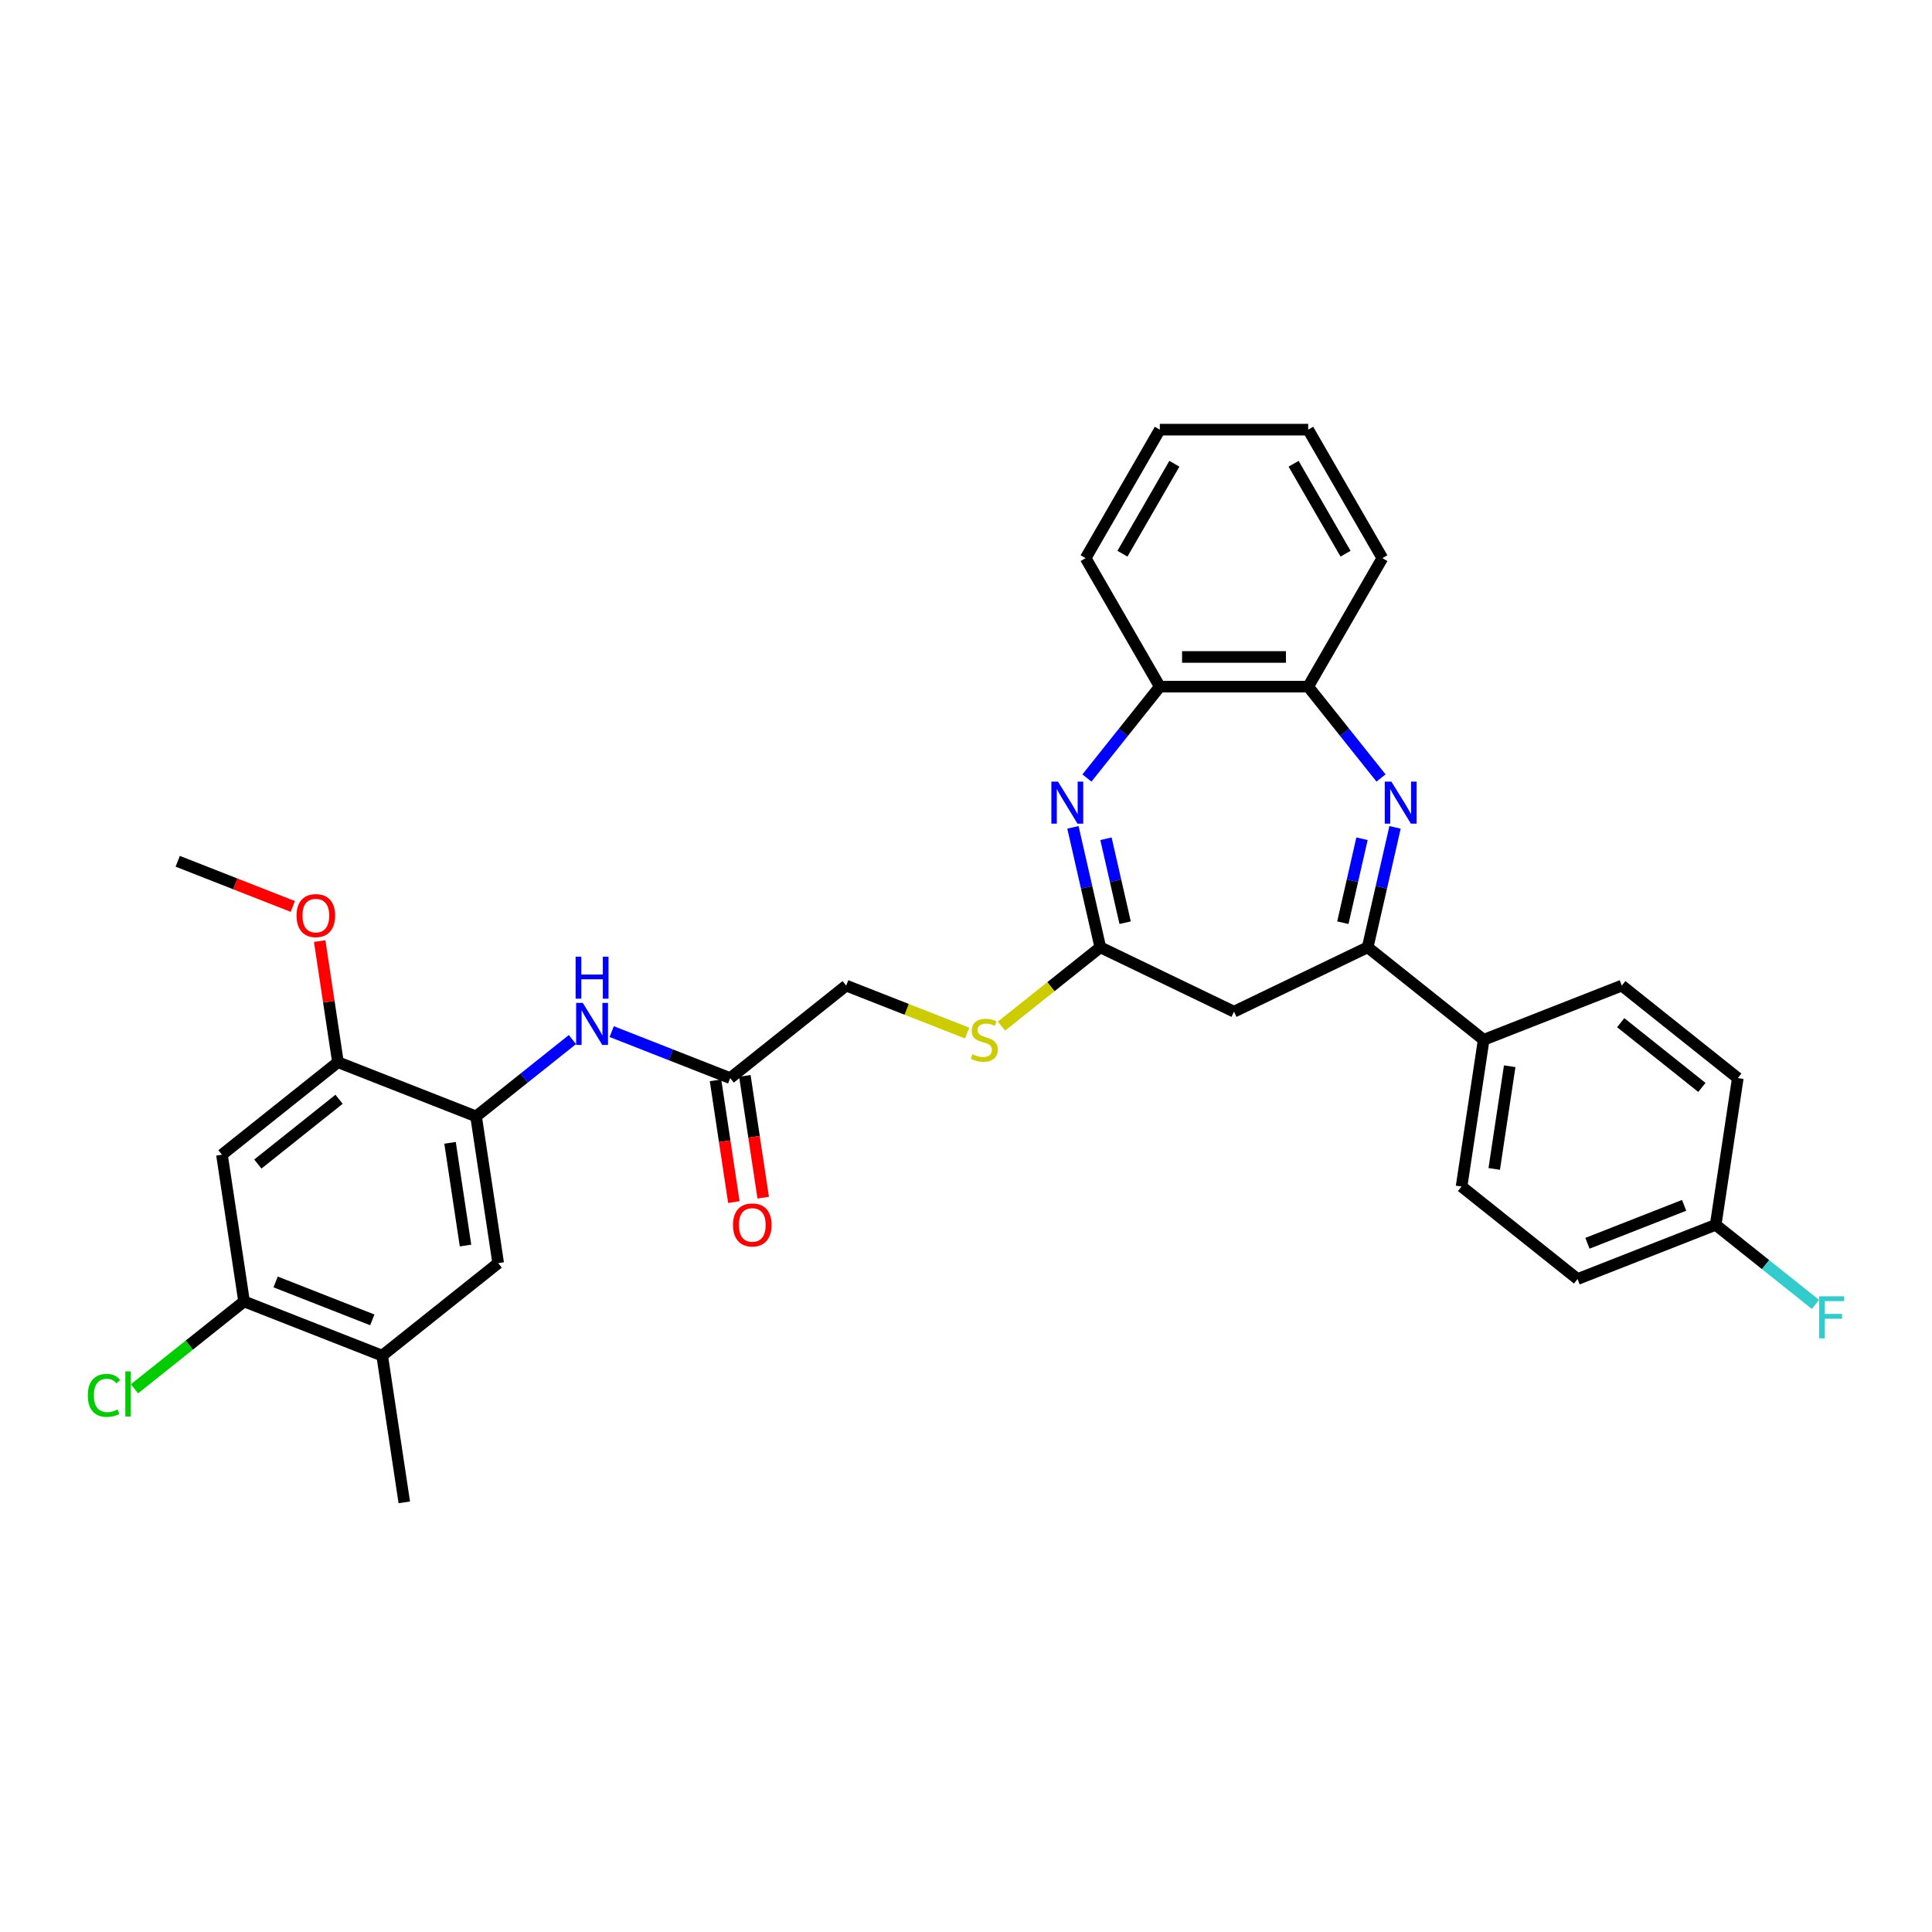 <?xml version='1.0' encoding='iso-8859-1'?>
<svg version='1.1' baseProfile='full'
              xmlns='http://www.w3.org/2000/svg'
                      xmlns:rdkit='http://www.rdkit.org/xml'
                      xmlns:xlink='http://www.w3.org/1999/xlink'
                  xml:space='preserve'
width='1000px' height='1000px' viewBox='0 0 1000 1000'>
<!-- END OF HEADER -->
<rect style='opacity:1.0;fill:#FFFFFF;stroke:none' width='1000' height='1000' x='0' y='0'> </rect>
<path class='bond-1' d='M 722.075,428.24 L 714.991,459.279' style='fill:none;fill-rule:evenodd;stroke:#0000FF;stroke-width:6px;stroke-linecap:butt;stroke-linejoin:miter;stroke-opacity:1' />
<path class='bond-1' d='M 714.991,459.279 L 707.906,490.318' style='fill:none;fill-rule:evenodd;stroke:#000000;stroke-width:6px;stroke-linecap:butt;stroke-linejoin:miter;stroke-opacity:1' />
<path class='bond-1' d='M 704.975,434.134 L 700.016,455.862' style='fill:none;fill-rule:evenodd;stroke:#0000FF;stroke-width:6px;stroke-linecap:butt;stroke-linejoin:miter;stroke-opacity:1' />
<path class='bond-1' d='M 700.016,455.862 L 695.057,477.589' style='fill:none;fill-rule:evenodd;stroke:#000000;stroke-width:6px;stroke-linecap:butt;stroke-linejoin:miter;stroke-opacity:1' />
<path class='bond-5' d='M 714.827,402.695 L 695.97,379.049' style='fill:none;fill-rule:evenodd;stroke:#0000FF;stroke-width:6px;stroke-linecap:butt;stroke-linejoin:miter;stroke-opacity:1' />
<path class='bond-5' d='M 695.97,379.049 L 677.112,355.403' style='fill:none;fill-rule:evenodd;stroke:#000000;stroke-width:6px;stroke-linecap:butt;stroke-linejoin:miter;stroke-opacity:1' />
<path class='bond-0' d='M 562.599,402.695 L 581.457,379.049' style='fill:none;fill-rule:evenodd;stroke:#0000FF;stroke-width:6px;stroke-linecap:butt;stroke-linejoin:miter;stroke-opacity:1' />
<path class='bond-0' d='M 581.457,379.049 L 600.314,355.403' style='fill:none;fill-rule:evenodd;stroke:#000000;stroke-width:6px;stroke-linecap:butt;stroke-linejoin:miter;stroke-opacity:1' />
<path class='bond-32' d='M 555.352,428.24 L 562.436,459.279' style='fill:none;fill-rule:evenodd;stroke:#0000FF;stroke-width:6px;stroke-linecap:butt;stroke-linejoin:miter;stroke-opacity:1' />
<path class='bond-32' d='M 562.436,459.279 L 569.521,490.318' style='fill:none;fill-rule:evenodd;stroke:#000000;stroke-width:6px;stroke-linecap:butt;stroke-linejoin:miter;stroke-opacity:1' />
<path class='bond-32' d='M 572.451,434.134 L 577.411,455.862' style='fill:none;fill-rule:evenodd;stroke:#0000FF;stroke-width:6px;stroke-linecap:butt;stroke-linejoin:miter;stroke-opacity:1' />
<path class='bond-32' d='M 577.411,455.862 L 582.37,477.589' style='fill:none;fill-rule:evenodd;stroke:#000000;stroke-width:6px;stroke-linecap:butt;stroke-linejoin:miter;stroke-opacity:1' />
<path class='bond-3' d='M 707.906,490.318 L 638.713,523.64' style='fill:none;fill-rule:evenodd;stroke:#000000;stroke-width:6px;stroke-linecap:butt;stroke-linejoin:miter;stroke-opacity:1' />
<path class='bond-14' d='M 707.906,490.318 L 767.949,538.201' style='fill:none;fill-rule:evenodd;stroke:#000000;stroke-width:6px;stroke-linecap:butt;stroke-linejoin:miter;stroke-opacity:1' />
<path class='bond-2' d='M 569.521,490.318 L 638.713,523.64' style='fill:none;fill-rule:evenodd;stroke:#000000;stroke-width:6px;stroke-linecap:butt;stroke-linejoin:miter;stroke-opacity:1' />
<path class='bond-15' d='M 569.521,490.318 L 543.946,510.714' style='fill:none;fill-rule:evenodd;stroke:#000000;stroke-width:6px;stroke-linecap:butt;stroke-linejoin:miter;stroke-opacity:1' />
<path class='bond-15' d='M 543.946,510.714 L 518.371,531.109' style='fill:none;fill-rule:evenodd;stroke:#CCCC00;stroke-width:6px;stroke-linecap:butt;stroke-linejoin:miter;stroke-opacity:1' />
<path class='bond-4' d='M 246.412,577.852 L 271.35,557.965' style='fill:none;fill-rule:evenodd;stroke:#000000;stroke-width:6px;stroke-linecap:butt;stroke-linejoin:miter;stroke-opacity:1' />
<path class='bond-4' d='M 271.35,557.965 L 296.287,538.078' style='fill:none;fill-rule:evenodd;stroke:#0000FF;stroke-width:6px;stroke-linecap:butt;stroke-linejoin:miter;stroke-opacity:1' />
<path class='bond-9' d='M 246.412,577.852 L 174.923,549.795' style='fill:none;fill-rule:evenodd;stroke:#000000;stroke-width:6px;stroke-linecap:butt;stroke-linejoin:miter;stroke-opacity:1' />
<path class='bond-11' d='M 246.412,577.852 L 257.858,653.793' style='fill:none;fill-rule:evenodd;stroke:#000000;stroke-width:6px;stroke-linecap:butt;stroke-linejoin:miter;stroke-opacity:1' />
<path class='bond-11' d='M 232.941,591.532 L 240.953,644.691' style='fill:none;fill-rule:evenodd;stroke:#000000;stroke-width:6px;stroke-linecap:butt;stroke-linejoin:miter;stroke-opacity:1' />
<path class='bond-6' d='M 677.112,355.403 L 600.314,355.403' style='fill:none;fill-rule:evenodd;stroke:#000000;stroke-width:6px;stroke-linecap:butt;stroke-linejoin:miter;stroke-opacity:1' />
<path class='bond-6' d='M 665.593,340.043 L 611.834,340.043' style='fill:none;fill-rule:evenodd;stroke:#000000;stroke-width:6px;stroke-linecap:butt;stroke-linejoin:miter;stroke-opacity:1' />
<path class='bond-26' d='M 677.112,355.403 L 715.511,288.893' style='fill:none;fill-rule:evenodd;stroke:#000000;stroke-width:6px;stroke-linecap:butt;stroke-linejoin:miter;stroke-opacity:1' />
<path class='bond-27' d='M 600.314,355.403 L 561.915,288.893' style='fill:none;fill-rule:evenodd;stroke:#000000;stroke-width:6px;stroke-linecap:butt;stroke-linejoin:miter;stroke-opacity:1' />
<path class='bond-7' d='M 114.879,597.677 L 174.923,549.795' style='fill:none;fill-rule:evenodd;stroke:#000000;stroke-width:6px;stroke-linecap:butt;stroke-linejoin:miter;stroke-opacity:1' />
<path class='bond-7' d='M 133.462,602.504 L 175.493,568.986' style='fill:none;fill-rule:evenodd;stroke:#000000;stroke-width:6px;stroke-linecap:butt;stroke-linejoin:miter;stroke-opacity:1' />
<path class='bond-35' d='M 114.879,597.677 L 126.325,673.618' style='fill:none;fill-rule:evenodd;stroke:#000000;stroke-width:6px;stroke-linecap:butt;stroke-linejoin:miter;stroke-opacity:1' />
<path class='bond-8' d='M 316.623,533.96 L 347.284,545.993' style='fill:none;fill-rule:evenodd;stroke:#0000FF;stroke-width:6px;stroke-linecap:butt;stroke-linejoin:miter;stroke-opacity:1' />
<path class='bond-8' d='M 347.284,545.993 L 377.945,558.027' style='fill:none;fill-rule:evenodd;stroke:#000000;stroke-width:6px;stroke-linecap:butt;stroke-linejoin:miter;stroke-opacity:1' />
<path class='bond-22' d='M 174.923,549.795 L 170.198,518.452' style='fill:none;fill-rule:evenodd;stroke:#000000;stroke-width:6px;stroke-linecap:butt;stroke-linejoin:miter;stroke-opacity:1' />
<path class='bond-22' d='M 170.198,518.452 L 165.474,487.11' style='fill:none;fill-rule:evenodd;stroke:#FF0000;stroke-width:6px;stroke-linecap:butt;stroke-linejoin:miter;stroke-opacity:1' />
<path class='bond-10' d='M 126.325,673.618 L 197.815,701.675' style='fill:none;fill-rule:evenodd;stroke:#000000;stroke-width:6px;stroke-linecap:butt;stroke-linejoin:miter;stroke-opacity:1' />
<path class='bond-10' d='M 142.66,663.529 L 192.703,683.169' style='fill:none;fill-rule:evenodd;stroke:#000000;stroke-width:6px;stroke-linecap:butt;stroke-linejoin:miter;stroke-opacity:1' />
<path class='bond-20' d='M 126.325,673.618 L 97.97,696.23' style='fill:none;fill-rule:evenodd;stroke:#000000;stroke-width:6px;stroke-linecap:butt;stroke-linejoin:miter;stroke-opacity:1' />
<path class='bond-20' d='M 97.97,696.23 L 69.615,718.843' style='fill:none;fill-rule:evenodd;stroke:#00CC00;stroke-width:6px;stroke-linecap:butt;stroke-linejoin:miter;stroke-opacity:1' />
<path class='bond-13' d='M 257.858,653.793 L 197.815,701.675' style='fill:none;fill-rule:evenodd;stroke:#000000;stroke-width:6px;stroke-linecap:butt;stroke-linejoin:miter;stroke-opacity:1' />
<path class='bond-12' d='M 377.945,558.027 L 437.988,510.144' style='fill:none;fill-rule:evenodd;stroke:#000000;stroke-width:6px;stroke-linecap:butt;stroke-linejoin:miter;stroke-opacity:1' />
<path class='bond-16' d='M 370.351,559.171 L 375.1,590.683' style='fill:none;fill-rule:evenodd;stroke:#000000;stroke-width:6px;stroke-linecap:butt;stroke-linejoin:miter;stroke-opacity:1' />
<path class='bond-16' d='M 375.1,590.683 L 379.85,622.194' style='fill:none;fill-rule:evenodd;stroke:#FF0000;stroke-width:6px;stroke-linecap:butt;stroke-linejoin:miter;stroke-opacity:1' />
<path class='bond-16' d='M 385.539,556.882 L 390.288,588.394' style='fill:none;fill-rule:evenodd;stroke:#000000;stroke-width:6px;stroke-linecap:butt;stroke-linejoin:miter;stroke-opacity:1' />
<path class='bond-16' d='M 390.288,588.394 L 395.038,619.905' style='fill:none;fill-rule:evenodd;stroke:#FF0000;stroke-width:6px;stroke-linecap:butt;stroke-linejoin:miter;stroke-opacity:1' />
<path class='bond-28' d='M 197.815,701.675 L 209.261,777.616' style='fill:none;fill-rule:evenodd;stroke:#000000;stroke-width:6px;stroke-linecap:butt;stroke-linejoin:miter;stroke-opacity:1' />
<path class='bond-17' d='M 767.949,538.201 L 756.503,614.142' style='fill:none;fill-rule:evenodd;stroke:#000000;stroke-width:6px;stroke-linecap:butt;stroke-linejoin:miter;stroke-opacity:1' />
<path class='bond-17' d='M 781.42,551.882 L 773.408,605.04' style='fill:none;fill-rule:evenodd;stroke:#000000;stroke-width:6px;stroke-linecap:butt;stroke-linejoin:miter;stroke-opacity:1' />
<path class='bond-18' d='M 767.949,538.201 L 839.439,510.144' style='fill:none;fill-rule:evenodd;stroke:#000000;stroke-width:6px;stroke-linecap:butt;stroke-linejoin:miter;stroke-opacity:1' />
<path class='bond-19' d='M 500.584,534.711 L 469.286,522.427' style='fill:none;fill-rule:evenodd;stroke:#CCCC00;stroke-width:6px;stroke-linecap:butt;stroke-linejoin:miter;stroke-opacity:1' />
<path class='bond-19' d='M 469.286,522.427 L 437.988,510.144' style='fill:none;fill-rule:evenodd;stroke:#000000;stroke-width:6px;stroke-linecap:butt;stroke-linejoin:miter;stroke-opacity:1' />
<path class='bond-24' d='M 756.503,614.142 L 816.546,662.025' style='fill:none;fill-rule:evenodd;stroke:#000000;stroke-width:6px;stroke-linecap:butt;stroke-linejoin:miter;stroke-opacity:1' />
<path class='bond-23' d='M 839.439,510.144 L 899.482,558.027' style='fill:none;fill-rule:evenodd;stroke:#000000;stroke-width:6px;stroke-linecap:butt;stroke-linejoin:miter;stroke-opacity:1' />
<path class='bond-23' d='M 838.869,529.335 L 880.899,562.853' style='fill:none;fill-rule:evenodd;stroke:#000000;stroke-width:6px;stroke-linecap:butt;stroke-linejoin:miter;stroke-opacity:1' />
<path class='bond-21' d='M 888.036,633.967 L 899.482,558.027' style='fill:none;fill-rule:evenodd;stroke:#000000;stroke-width:6px;stroke-linecap:butt;stroke-linejoin:miter;stroke-opacity:1' />
<path class='bond-25' d='M 888.036,633.967 L 913.864,654.565' style='fill:none;fill-rule:evenodd;stroke:#000000;stroke-width:6px;stroke-linecap:butt;stroke-linejoin:miter;stroke-opacity:1' />
<path class='bond-25' d='M 913.864,654.565 L 939.693,675.162' style='fill:none;fill-rule:evenodd;stroke:#33CCCC;stroke-width:6px;stroke-linecap:butt;stroke-linejoin:miter;stroke-opacity:1' />
<path class='bond-34' d='M 888.036,633.967 L 816.546,662.025' style='fill:none;fill-rule:evenodd;stroke:#000000;stroke-width:6px;stroke-linecap:butt;stroke-linejoin:miter;stroke-opacity:1' />
<path class='bond-34' d='M 871.701,623.878 L 821.658,643.518' style='fill:none;fill-rule:evenodd;stroke:#000000;stroke-width:6px;stroke-linecap:butt;stroke-linejoin:miter;stroke-opacity:1' />
<path class='bond-29' d='M 151.573,469.182 L 121.78,457.489' style='fill:none;fill-rule:evenodd;stroke:#FF0000;stroke-width:6px;stroke-linecap:butt;stroke-linejoin:miter;stroke-opacity:1' />
<path class='bond-29' d='M 121.78,457.489 L 91.987,445.797' style='fill:none;fill-rule:evenodd;stroke:#000000;stroke-width:6px;stroke-linecap:butt;stroke-linejoin:miter;stroke-opacity:1' />
<path class='bond-31' d='M 715.511,288.893 L 677.112,222.384' style='fill:none;fill-rule:evenodd;stroke:#000000;stroke-width:6px;stroke-linecap:butt;stroke-linejoin:miter;stroke-opacity:1' />
<path class='bond-31' d='M 696.45,286.597 L 669.57,240.04' style='fill:none;fill-rule:evenodd;stroke:#000000;stroke-width:6px;stroke-linecap:butt;stroke-linejoin:miter;stroke-opacity:1' />
<path class='bond-33' d='M 561.915,288.893 L 600.314,222.384' style='fill:none;fill-rule:evenodd;stroke:#000000;stroke-width:6px;stroke-linecap:butt;stroke-linejoin:miter;stroke-opacity:1' />
<path class='bond-33' d='M 580.977,286.597 L 607.856,240.04' style='fill:none;fill-rule:evenodd;stroke:#000000;stroke-width:6px;stroke-linecap:butt;stroke-linejoin:miter;stroke-opacity:1' />
<path class='bond-30' d='M 600.314,222.384 L 677.112,222.384' style='fill:none;fill-rule:evenodd;stroke:#000000;stroke-width:6px;stroke-linecap:butt;stroke-linejoin:miter;stroke-opacity:1' />
<path  class='atom-0' d='M 720.188 404.571
L 727.315 416.091
Q 728.021 417.228, 729.158 419.286
Q 730.294 421.344, 730.356 421.467
L 730.356 404.571
L 733.243 404.571
L 733.243 426.32
L 730.264 426.32
L 722.615 413.726
Q 721.724 412.251, 720.771 410.561
Q 719.85 408.872, 719.573 408.35
L 719.573 426.32
L 716.747 426.32
L 716.747 404.571
L 720.188 404.571
' fill='#0000FF'/>
<path  class='atom-1' d='M 547.624 404.571
L 554.751 416.091
Q 555.457 417.228, 556.594 419.286
Q 557.73 421.344, 557.792 421.467
L 557.792 404.571
L 560.679 404.571
L 560.679 426.32
L 557.7 426.32
L 550.051 413.726
Q 549.16 412.251, 548.207 410.561
Q 547.286 408.872, 547.009 408.35
L 547.009 426.32
L 544.183 426.32
L 544.183 404.571
L 547.624 404.571
' fill='#0000FF'/>
<path  class='atom-9' d='M 301.648 519.095
L 308.774 530.614
Q 309.481 531.751, 310.618 533.809
Q 311.754 535.867, 311.816 535.99
L 311.816 519.095
L 314.703 519.095
L 314.703 540.844
L 311.724 540.844
L 304.074 528.249
Q 303.184 526.774, 302.231 525.085
Q 301.31 523.395, 301.033 522.873
L 301.033 540.844
L 298.207 540.844
L 298.207 519.095
L 301.648 519.095
' fill='#0000FF'/>
<path  class='atom-9' d='M 297.946 495.17
L 300.895 495.17
L 300.895 504.417
L 312.015 504.417
L 312.015 495.17
L 314.964 495.17
L 314.964 516.92
L 312.015 516.92
L 312.015 506.874
L 300.895 506.874
L 300.895 516.92
L 297.946 516.92
L 297.946 495.17
' fill='#0000FF'/>
<path  class='atom-16' d='M 503.333 545.666
Q 503.579 545.758, 504.593 546.188
Q 505.607 546.618, 506.713 546.895
Q 507.849 547.141, 508.955 547.141
Q 511.013 547.141, 512.211 546.158
Q 513.409 545.144, 513.409 543.393
Q 513.409 542.195, 512.795 541.458
Q 512.211 540.72, 511.29 540.321
Q 510.368 539.922, 508.832 539.461
Q 506.897 538.877, 505.73 538.324
Q 504.593 537.771, 503.763 536.604
Q 502.965 535.437, 502.965 533.471
Q 502.965 530.737, 504.808 529.047
Q 506.682 527.357, 510.368 527.357
Q 512.887 527.357, 515.744 528.556
L 515.037 530.921
Q 512.426 529.846, 510.46 529.846
Q 508.341 529.846, 507.173 530.737
Q 506.006 531.597, 506.037 533.102
Q 506.037 534.269, 506.62 534.976
Q 507.235 535.682, 508.095 536.082
Q 508.986 536.481, 510.46 536.942
Q 512.426 537.556, 513.594 538.171
Q 514.761 538.785, 515.59 540.045
Q 516.451 541.273, 516.451 543.393
Q 516.451 546.403, 514.423 548.032
Q 512.426 549.629, 509.078 549.629
Q 507.143 549.629, 505.668 549.199
Q 504.224 548.8, 502.504 548.093
L 503.333 545.666
' fill='#CCCC00'/>
<path  class='atom-17' d='M 379.407 634.029
Q 379.407 628.806, 381.987 625.888
Q 384.568 622.97, 389.391 622.97
Q 394.214 622.97, 396.794 625.888
Q 399.375 628.806, 399.375 634.029
Q 399.375 639.312, 396.763 642.323
Q 394.152 645.303, 389.391 645.303
Q 384.599 645.303, 381.987 642.323
Q 379.407 639.343, 379.407 634.029
M 389.391 642.845
Q 392.708 642.845, 394.49 640.633
Q 396.303 638.391, 396.303 634.029
Q 396.303 629.759, 394.49 627.608
Q 392.708 625.427, 389.391 625.427
Q 386.073 625.427, 384.261 627.578
Q 382.479 629.728, 382.479 634.029
Q 382.479 638.421, 384.261 640.633
Q 386.073 642.845, 389.391 642.845
' fill='#FF0000'/>
<path  class='atom-21' d='M 45.455 722.253
Q 45.455 716.847, 47.974 714.021
Q 50.523 711.164, 55.346 711.164
Q 59.831 711.164, 62.227 714.328
L 60.2 715.987
Q 58.449 713.683, 55.346 713.683
Q 52.059 713.683, 50.308 715.894
Q 48.588 718.076, 48.588 722.253
Q 48.588 726.554, 50.37 728.766
Q 52.182 730.978, 55.684 730.978
Q 58.08 730.978, 60.876 729.534
L 61.736 731.838
Q 60.599 732.575, 58.879 733.005
Q 57.159 733.435, 55.254 733.435
Q 50.523 733.435, 47.974 730.548
Q 45.455 727.66, 45.455 722.253
' fill='#00CC00'/>
<path  class='atom-21' d='M 64.869 709.843
L 67.695 709.843
L 67.695 733.159
L 64.869 733.159
L 64.869 709.843
' fill='#00CC00'/>
<path  class='atom-23' d='M 153.493 473.916
Q 153.493 468.693, 156.073 465.775
Q 158.653 462.857, 163.476 462.857
Q 168.299 462.857, 170.88 465.775
Q 173.46 468.693, 173.46 473.916
Q 173.46 479.199, 170.849 482.21
Q 168.238 485.19, 163.476 485.19
Q 158.684 485.19, 156.073 482.21
Q 153.493 479.23, 153.493 473.916
M 163.476 482.732
Q 166.794 482.732, 168.576 480.52
Q 170.388 478.278, 170.388 473.916
Q 170.388 469.646, 168.576 467.495
Q 166.794 465.314, 163.476 465.314
Q 160.159 465.314, 158.346 467.465
Q 156.565 469.615, 156.565 473.916
Q 156.565 478.308, 158.346 480.52
Q 160.159 482.732, 163.476 482.732
' fill='#FF0000'/>
<path  class='atom-26' d='M 941.613 670.975
L 954.545 670.975
L 954.545 673.464
L 944.531 673.464
L 944.531 680.068
L 953.44 680.068
L 953.44 682.587
L 944.531 682.587
L 944.531 692.725
L 941.613 692.725
L 941.613 670.975
' fill='#33CCCC'/>
</svg>
